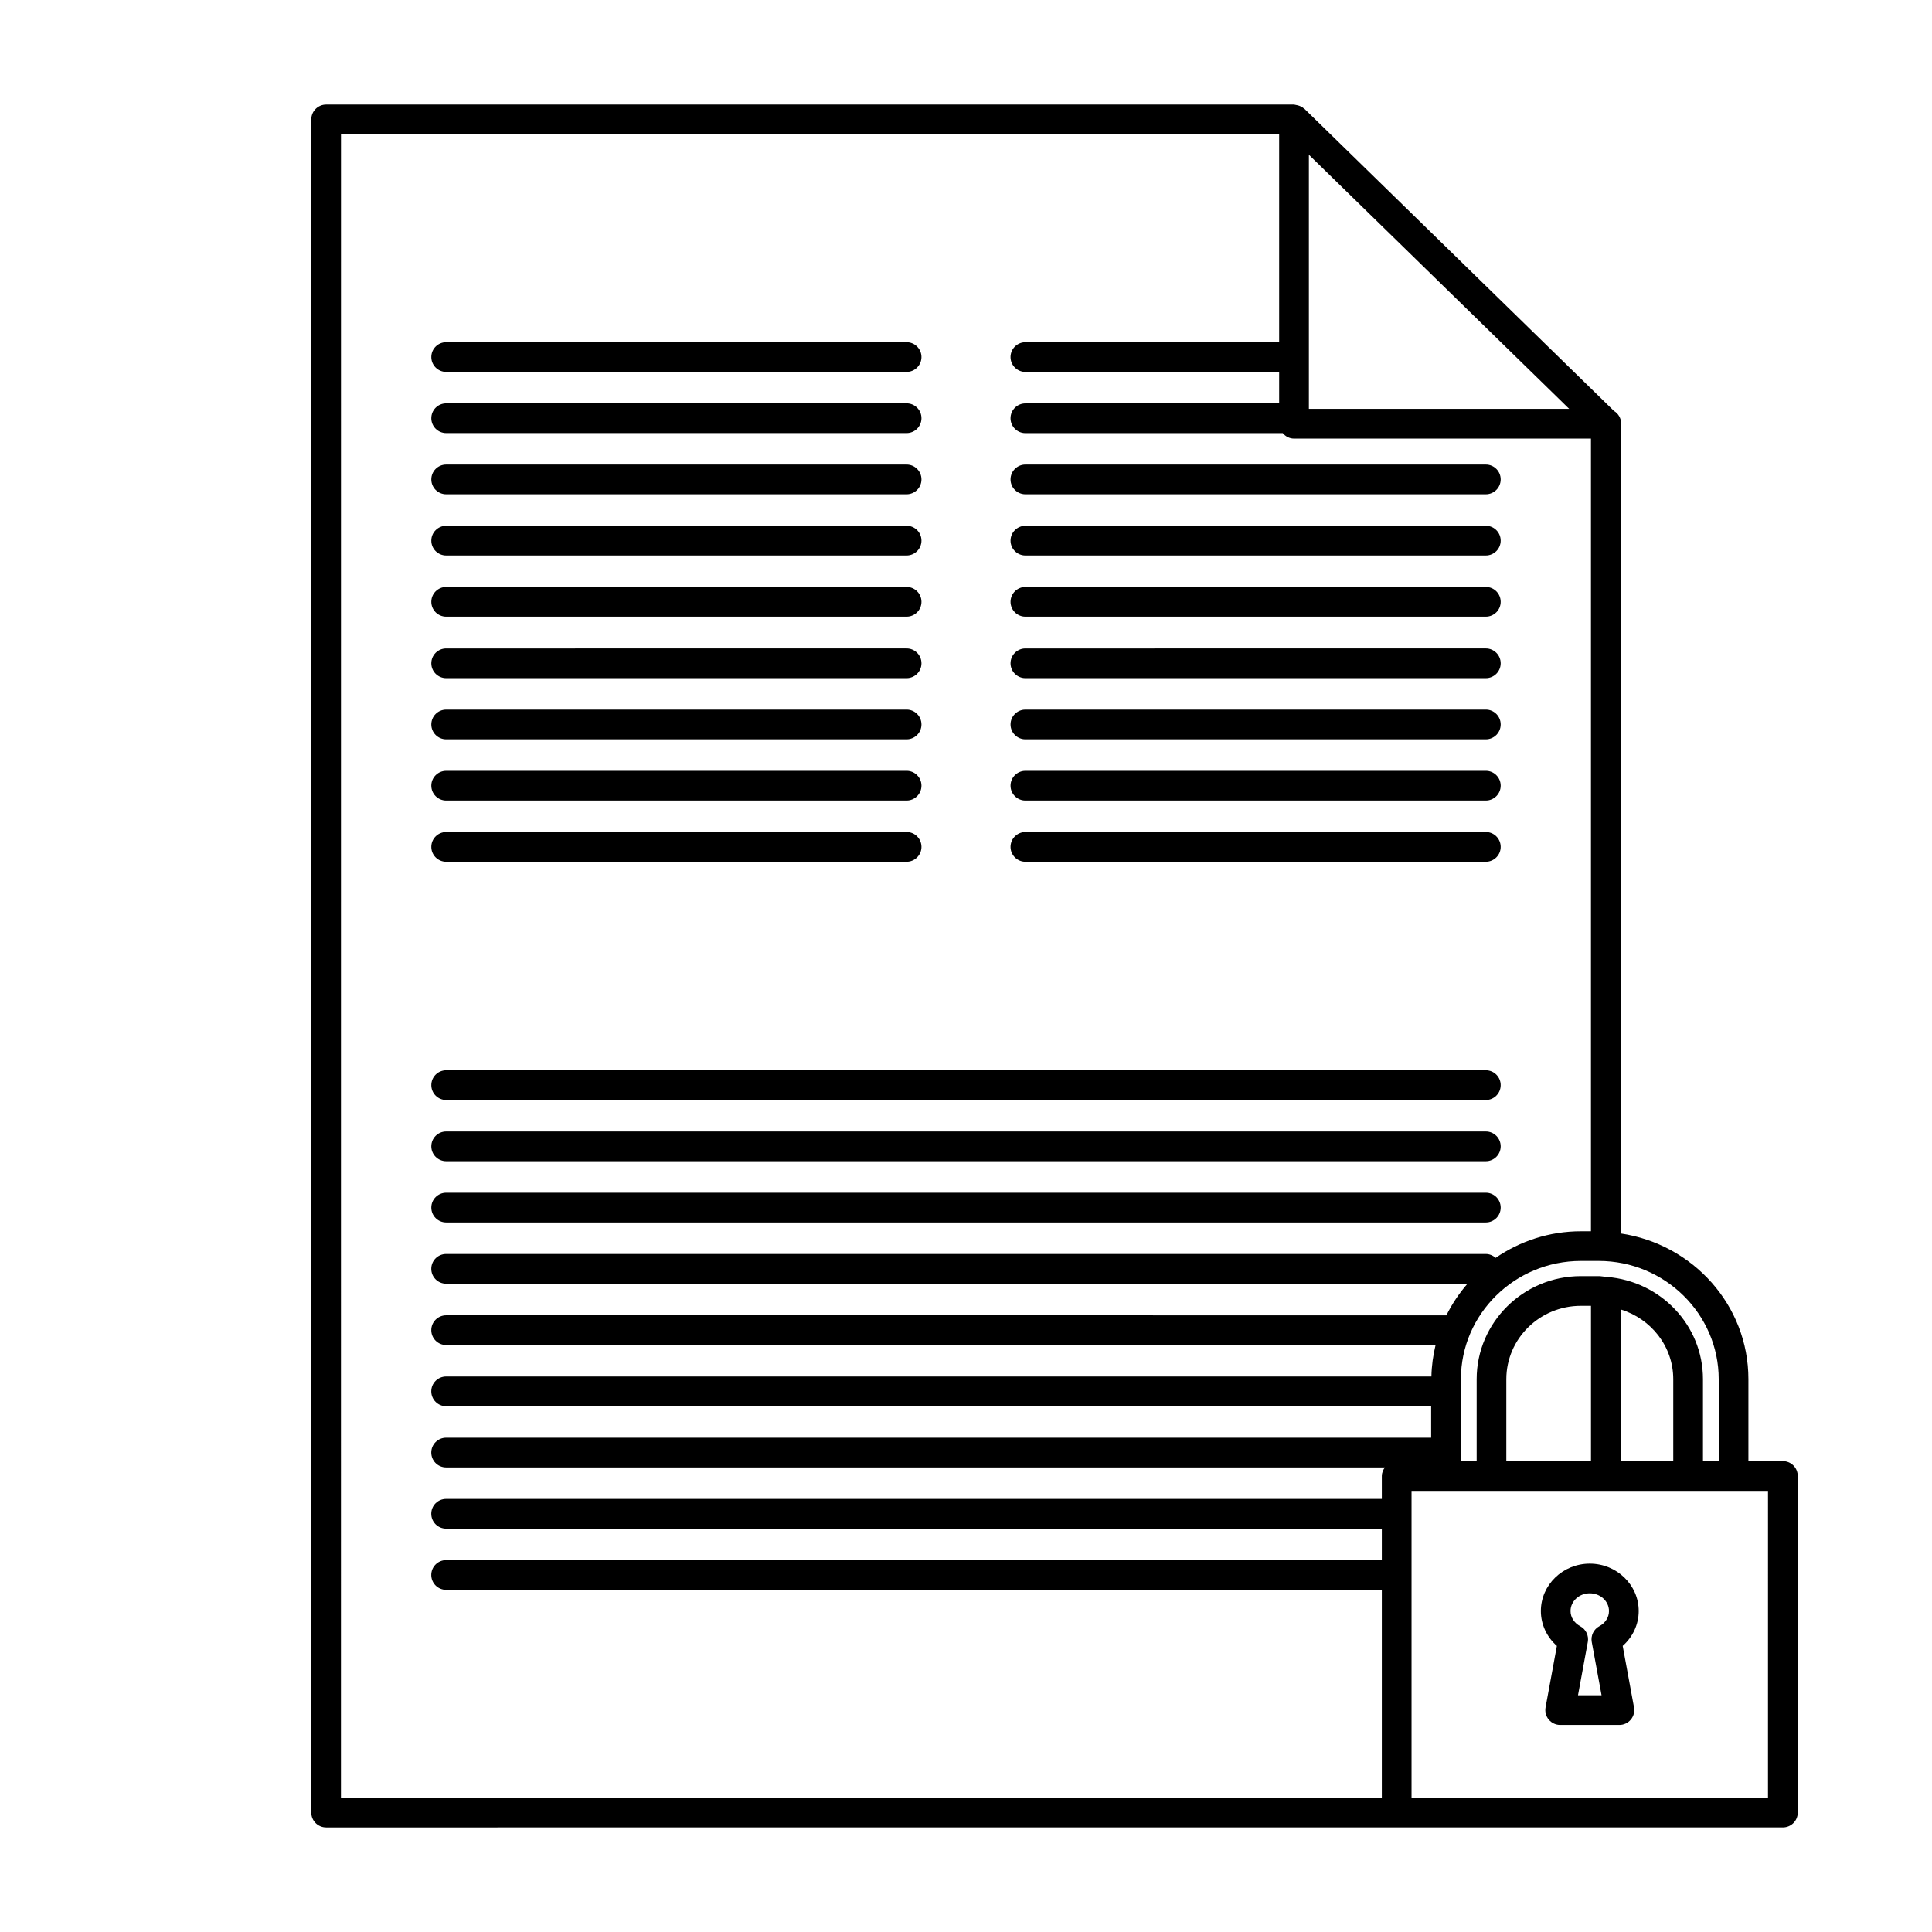 <?xml version="1.0" encoding="UTF-8"?>
<!-- Uploaded to: SVG Find, www.svgrepo.com, Generator: SVG Find Mixer Tools -->
<svg fill="#000000" width="800px" height="800px" version="1.1" viewBox="144 144 512 512" xmlns="http://www.w3.org/2000/svg">
 <g>
  <path d="m262.24 467.96h275.52c2.172 0 3.938-1.762 3.938-3.938 0-2.172-1.762-3.938-3.938-3.938h-275.52c-2.172 0-3.938 1.762-3.938 3.938s1.766 3.938 3.938 3.938z"/>
  <path d="m262.24 451.73h275.52c2.172 0 3.938-1.762 3.938-3.938 0-2.172-1.762-3.938-3.938-3.938h-275.52c-2.172 0-3.938 1.762-3.938 3.938 0 2.172 1.766 3.938 3.938 3.938z"/>
  <path d="m262.24 435.51h275.52c2.172 0 3.938-1.762 3.938-3.938 0-2.172-1.762-3.938-3.938-3.938h-275.52c-2.172 0-3.938 1.762-3.938 3.938 0 2.176 1.766 3.938 3.938 3.938z"/>
  <path d="m415.74 372.37h122.02c2.172 0 3.938-1.762 3.938-3.938 0-2.172-1.762-3.938-3.938-3.938l-122.02 0.004c-2.172 0-3.938 1.762-3.938 3.938 0 2.172 1.766 3.934 3.938 3.934z"/>
  <path d="m262.24 372.37h122.02c2.172 0 3.938-1.762 3.938-3.938 0-2.172-1.762-3.938-3.938-3.938l-122.02 0.004c-2.172 0-3.938 1.762-3.938 3.938 0 2.172 1.766 3.934 3.938 3.934z"/>
  <path d="m415.74 356.15h122.02c2.172 0 3.938-1.762 3.938-3.938 0-2.172-1.762-3.938-3.938-3.938l-122.02 0.004c-2.172 0-3.938 1.762-3.938 3.938 0 2.168 1.766 3.934 3.938 3.934z"/>
  <path d="m262.24 356.15h122.02c2.172 0 3.938-1.762 3.938-3.938 0-2.172-1.762-3.938-3.938-3.938l-122.02 0.004c-2.172 0-3.938 1.762-3.938 3.938 0 2.168 1.766 3.934 3.938 3.934z"/>
  <path d="m415.74 339.93h122.02c2.172 0 3.938-1.762 3.938-3.938 0-2.172-1.762-3.938-3.938-3.938l-122.02 0.004c-2.172 0-3.938 1.762-3.938 3.938 0 2.172 1.766 3.934 3.938 3.934z"/>
  <path d="m262.24 339.93h122.02c2.172 0 3.938-1.762 3.938-3.938 0-2.172-1.762-3.938-3.938-3.938l-122.02 0.004c-2.172 0-3.938 1.762-3.938 3.938 0 2.172 1.766 3.934 3.938 3.934z"/>
  <path d="m415.74 323.72h122.02c2.172 0 3.938-1.762 3.938-3.938 0-2.172-1.762-3.938-3.938-3.938l-122.02 0.004c-2.172 0-3.938 1.762-3.938 3.938 0 2.172 1.766 3.934 3.938 3.934z"/>
  <path d="m262.24 323.72h122.02c2.172 0 3.938-1.762 3.938-3.938 0-2.172-1.762-3.938-3.938-3.938l-122.02 0.004c-2.172 0-3.938 1.762-3.938 3.938 0 2.172 1.766 3.934 3.938 3.934z"/>
  <path d="m415.74 307.42h122.02c2.172 0 3.938-1.762 3.938-3.938 0-2.172-1.762-3.938-3.938-3.938l-122.02 0.004c-2.172 0-3.938 1.762-3.938 3.938 0 2.172 1.766 3.934 3.938 3.934z"/>
  <path d="m262.24 307.42h122.02c2.172 0 3.938-1.762 3.938-3.938 0-2.172-1.762-3.938-3.938-3.938l-122.02 0.004c-2.172 0-3.938 1.762-3.938 3.938 0 2.172 1.766 3.934 3.938 3.934z"/>
  <path d="m415.74 291.21h122.02c2.172 0 3.938-1.762 3.938-3.938 0-2.172-1.762-3.938-3.938-3.938l-122.02 0.004c-2.172 0-3.938 1.762-3.938 3.938 0 2.172 1.766 3.934 3.938 3.934z"/>
  <path d="m262.24 291.21h122.02c2.172 0 3.938-1.762 3.938-3.938 0-2.172-1.762-3.938-3.938-3.938l-122.02 0.004c-2.172 0-3.938 1.762-3.938 3.938 0 2.172 1.766 3.934 3.938 3.934z"/>
  <path d="m415.74 274.99h122.02c2.172 0 3.938-1.762 3.938-3.938 0-2.172-1.762-3.938-3.938-3.938h-122.02c-2.172 0-3.938 1.762-3.938 3.938 0 2.172 1.766 3.938 3.938 3.938z"/>
  <path d="m262.24 274.99h122.02c2.172 0 3.938-1.762 3.938-3.938 0-2.172-1.762-3.938-3.938-3.938h-122.02c-2.172 0-3.938 1.762-3.938 3.938 0 2.172 1.766 3.938 3.938 3.938z"/>
  <path d="m262.24 258.77h122.02c2.172 0 3.938-1.762 3.938-3.938 0-2.172-1.762-3.938-3.938-3.938l-122.02 0.004c-2.172 0-3.938 1.762-3.938 3.938 0 2.172 1.766 3.934 3.938 3.934z"/>
  <path d="m262.24 242.56h122.02c2.172 0 3.938-1.762 3.938-3.938 0-2.172-1.766-3.934-3.938-3.934h-122.02c-2.172 0-3.938 1.762-3.938 3.938 0 2.168 1.766 3.934 3.938 3.934z"/>
  <path d="m616.48 531.22h-9.133v-21.719c0-19.648-14.746-35.809-33.852-38.621v-213.95c0.039-0.219 0.133-0.418 0.133-0.645 0-1.441-0.77-2.699-1.922-3.387l-82.023-80.074c-0.031-0.031-0.078-0.031-0.109-0.055-0.48-0.441-1.055-0.699-1.676-0.867-0.164-0.047-0.316-0.07-0.488-0.094-0.176-0.023-0.332-0.102-0.504-0.102h-256.47c-2.172 0-3.938 1.762-3.938 3.938v448.71c0 2.172 1.762 3.938 3.938 3.938l283.71-0.004h102.34c2.172 0 3.938-1.762 3.938-3.938l-0.004-89.199c0-2.172-1.762-3.934-3.934-3.934zm-17.004-21.719v21.719h-4.172v-21.719c0-14.32-11.234-25.969-25.426-27.094-0.109-0.008-0.195-0.062-0.309-0.062-0.039 0-0.07 0.023-0.102 0.023-0.598-0.039-1.172-0.18-1.785-0.18h-4.723c-15.242 0-27.629 12.258-27.629 27.316v21.719h-4.172l-0.004-21.723c0-17.27 14.273-31.332 31.805-31.332h4.723c17.52 0 31.793 14.059 31.793 31.332zm-25.98 21.719v-40.203c8.039 2.465 13.934 9.77 13.934 18.484v21.719zm-30.305 0v-21.719c0-10.723 8.863-19.445 19.758-19.445h2.676v41.164zm-52.324-346.21 68.984 67.344h-68.984zm-256.5-5.422h248.62v55.105h-67.25c-2.172 0-3.938 1.762-3.938 3.938 0 2.168 1.766 3.934 3.938 3.934h67.25v8.344h-67.25c-2.172 0-3.938 1.762-3.938 3.938 0 2.172 1.762 3.938 3.938 3.938h68.203c0.723 0.867 1.762 1.449 2.984 1.449h78.695v210.07h-2.676c-8.398 0-16.168 2.629-22.586 7.047-0.691-0.621-1.598-1.031-2.606-1.031h-275.52c-2.172 0-3.938 1.762-3.938 3.938 0 2.172 1.762 3.938 3.938 3.938h270.67c-2.203 2.551-4.094 5.336-5.59 8.383l-265.08-0.004c-2.172 0-3.938 1.762-3.938 3.938 0 2.172 1.762 3.938 3.938 3.938h262.21c-0.652 2.691-1.047 5.473-1.102 8.344l-261.11-0.004c-2.172 0-3.938 1.762-3.938 3.938 0 2.172 1.762 3.938 3.938 3.938h261.04v8.344h-261.04c-2.172 0-3.938 1.762-3.938 3.938 0 2.172 1.762 3.938 3.938 3.938h248.78c-0.473 0.648-0.812 1.414-0.812 2.277v6.07h-247.97c-2.172 0-3.938 1.762-3.938 3.938 0 2.172 1.762 3.938 3.938 3.938l247.97-0.004v8.344h-247.97c-2.172 0-3.938 1.762-3.938 3.938 0 2.172 1.762 3.938 3.938 3.938h247.97v55.105l-275.84-0.004zm378.17 440.83h-94.465v-81.324h9.094c0.016 0 0.023 0.008 0.039 0.008 0.016 0 0.023-0.008 0.039-0.008h11.973c0.016 0 0.023 0.008 0.039 0.008s0.023-0.008 0.039-0.008h30.23c0.016 0 0.023 0.008 0.039 0.008 0.016 0 0.023-0.008 0.039-0.008h21.727c0.016 0 0.023 0.008 0.039 0.008s0.023-0.008 0.039-0.008h11.973c0.016 0 0.023 0.008 0.039 0.008s0.023-0.008 0.039-0.008h9.078z"/>
  <path d="m565.31 558.38c-7.148 0-12.965 5.637-12.965 12.562 0 3.551 1.574 6.887 4.242 9.242l-3 16.305c-0.203 1.148 0.102 2.332 0.852 3.227 0.746 0.898 1.852 1.418 3.023 1.418h15.695c1.164 0 2.273-0.52 3.023-1.418 0.754-0.898 1.062-2.078 0.852-3.227l-3-16.305c2.668-2.356 4.242-5.699 4.242-9.242 0-6.934-5.82-12.562-12.965-12.562zm2.535 16.578c-1.504 0.812-2.32 2.496-2.016 4.18l2.598 14.121h-6.242l2.598-14.121c0.309-1.676-0.504-3.371-2.016-4.18-1.598-0.859-2.559-2.371-2.559-4.023 0-2.59 2.281-4.691 5.094-4.691 2.809 0 5.094 2.102 5.094 4.691 0.004 1.656-0.953 3.168-2.551 4.023z"/>
 </g>
</svg>